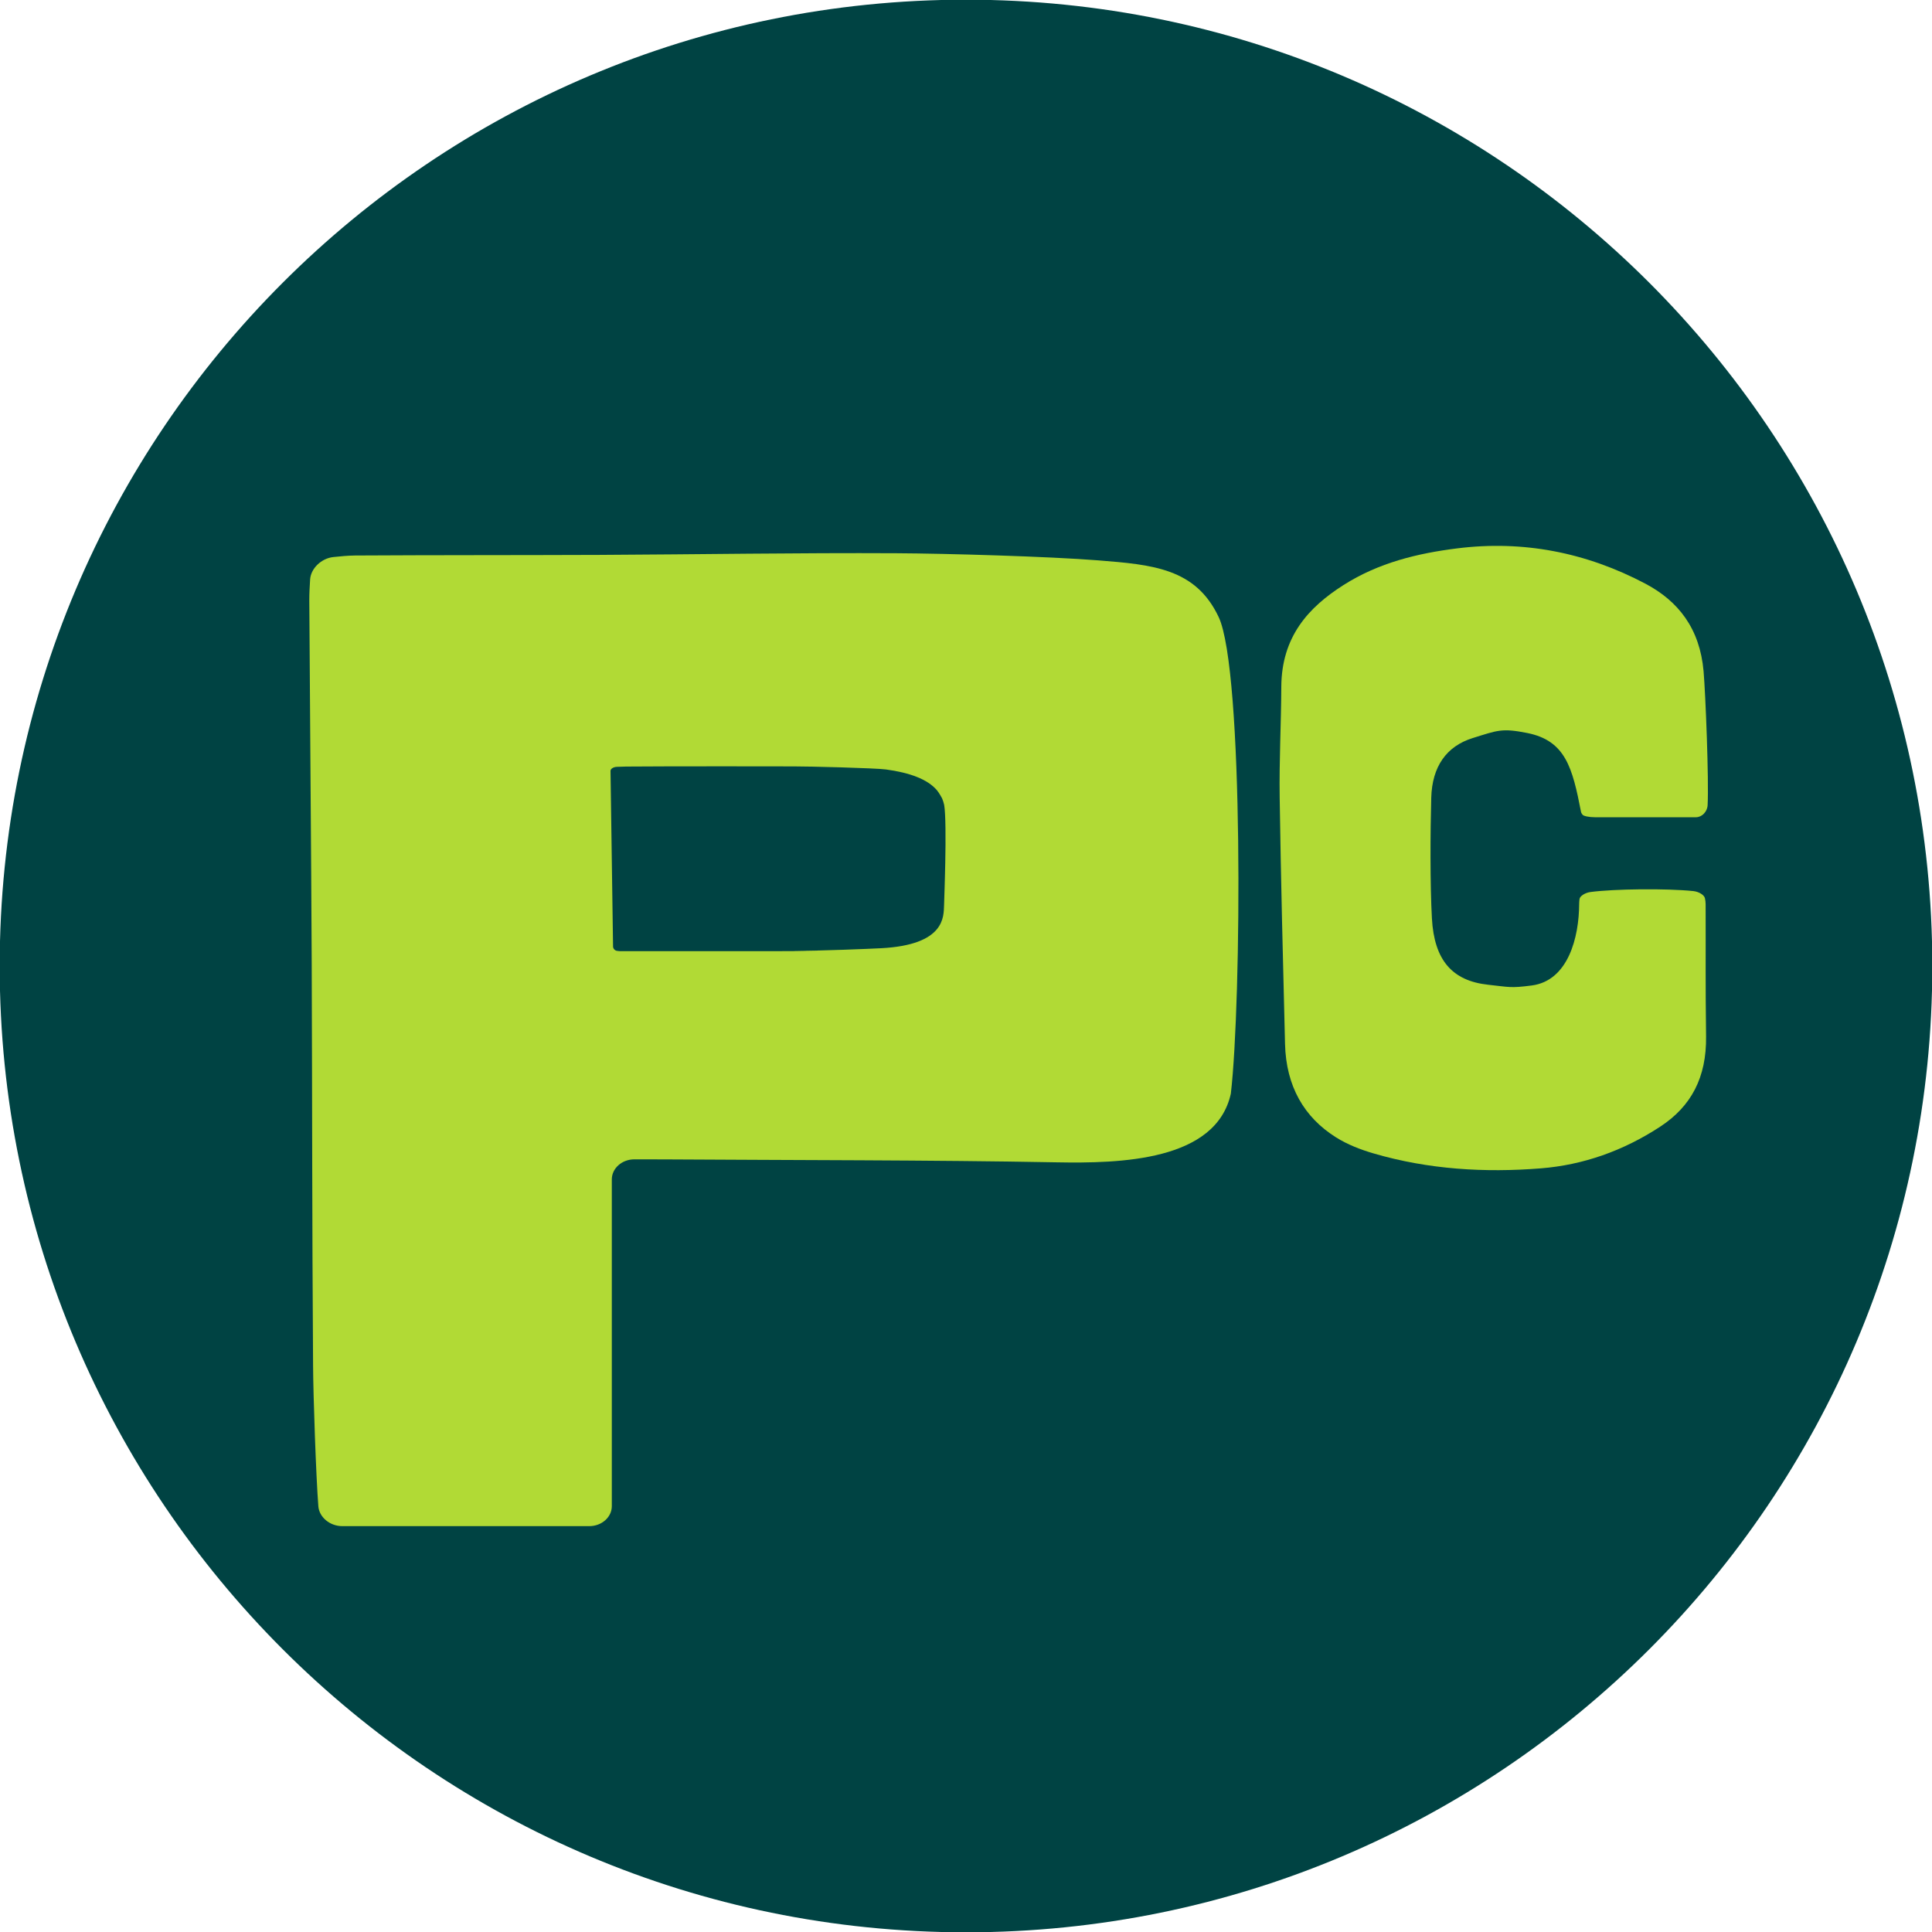 <?xml version="1.0" encoding="UTF-8"?>
<svg data-bbox="-0.11 -0.11 700.22 700.22" viewBox="0 0 700 700" xmlns="http://www.w3.org/2000/svg" data-type="color">
    <g>
        <path d="M350 700.11C156.64 700.11-.11 543.36-.11 350S156.64-.11 350-.11 700.11 156.64 700.11 350 543.36 700.11 350 700.11" fill="#004343" data-color="1"/>
        <path d="M617.24 243.23c.71 8.19 1.95 39.57 1.46 48.51-.13 2.42-2.1 4.36-4.22 4.36h-36.62c-2.12 0-4.11-.42-4.48-.92-.28-.38-.48-.67-.54-.99-3.11-15.98-5.59-25.84-19.5-28.61-9.23-1.84-10.78-.95-19.74 1.83-9.52 2.96-14.72 10.32-15.03 21.62-.35 12.39-.44 31.38.24 43.73.83 15.08 7.3 22.61 20.36 24.03 7.77.84 8.07 1.27 15.79.27 13.22-1.71 17.16-17.45 17.2-29.55 0-.6.06-1.2.13-1.79.12-.98 1.9-2.26 4-2.53 8.71-1.14 27.36-1.34 37.2-.34 2.11.22 4.01 1.46 4.24 2.61.14.69.25 1.39.25 2.1.07 20.79-.1 27.17.16 47.96.19 14.87-5.39 25.33-16.59 32.67-13.46 8.82-27.99 13.9-43.22 15.12-20.35 1.63-40.71.42-60.62-5.39-4.69-1.37-9.44-3.19-13.66-5.84-11.55-7.26-18.08-18.5-18.46-33.83-.74-29.77-1.51-59.55-1.94-89.32-.2-13.33.53-26.67.59-40.01.07-18.32 9.94-28.92 22.51-36.93 12.75-8.12 26.92-11.52 41.27-13.31 23.72-2.96 46.57 1.39 68.23 12.85 11.75 6.24 19.63 16.11 20.99 31.7" fill="#b1da35" data-color="2"/>
        <path d="M441.53 223.54c-8.36-17.69-24-18.94-43.63-20.51-17.83-1.42-55.2-2.49-73.11-2.58-35.84-.19-71.72.43-107.59.6-29.5.12-59.02.05-88.51.22-2.62.03-5.21.27-7.93.56-4.36.48-8.13 4.13-8.4 8.11-.17 2.61-.3 5.04-.3 7.48.25 43.02.68 88.85.88 131.87.21 56.37.11 89.08.49 145.46.06 10.77 1.06 40.16 1.91 50.98.3 3.98 4.17 7.22 8.69 7.22h89.47c4.5 0 8.17-3.24 8.17-7.24V427.32c0-4.01 3.66-7.27 8.18-7.27 4.01 0 7.47 0 10.93.02 44.54.29 97.43.22 141.94 1.06 23.17.43 57.83-.43 63.24-24.89 3.87-33.33 4.67-153.59-4.43-172.7m-99.05 89.16c-.02 2.01-.22 8.57-.22 8.68-.07 2.83-.14 5.18-.21 6.67-.19 3.94.53 14.31-22.84 15.51-4.93.25-20.38.89-31.67.99h10.56c-14.7.15-58.68.04-73.4.08-.35 0-.71-.06-1.25-.13-.71-.13-1.33-.82-1.33-1.57-.31-21.26-.61-42.32-.92-63.62 0-.76 1.02-1.41 2.3-1.47 1.18-.04 2.27-.08 3.36-.1 15.15-.15 60.71-.06 60.71-.06 5.32-.02 29.54.59 33.45 1.11 8.59 1.17 15.03 3.52 18.44 7.52.73.84 1.84 2.85 1.87 2.94.33.76.57 1.55.76 2.39.55 3.09.57 12.42.39 21.06" fill="#b1da35" data-color="2"/>
    </g>
</svg>
